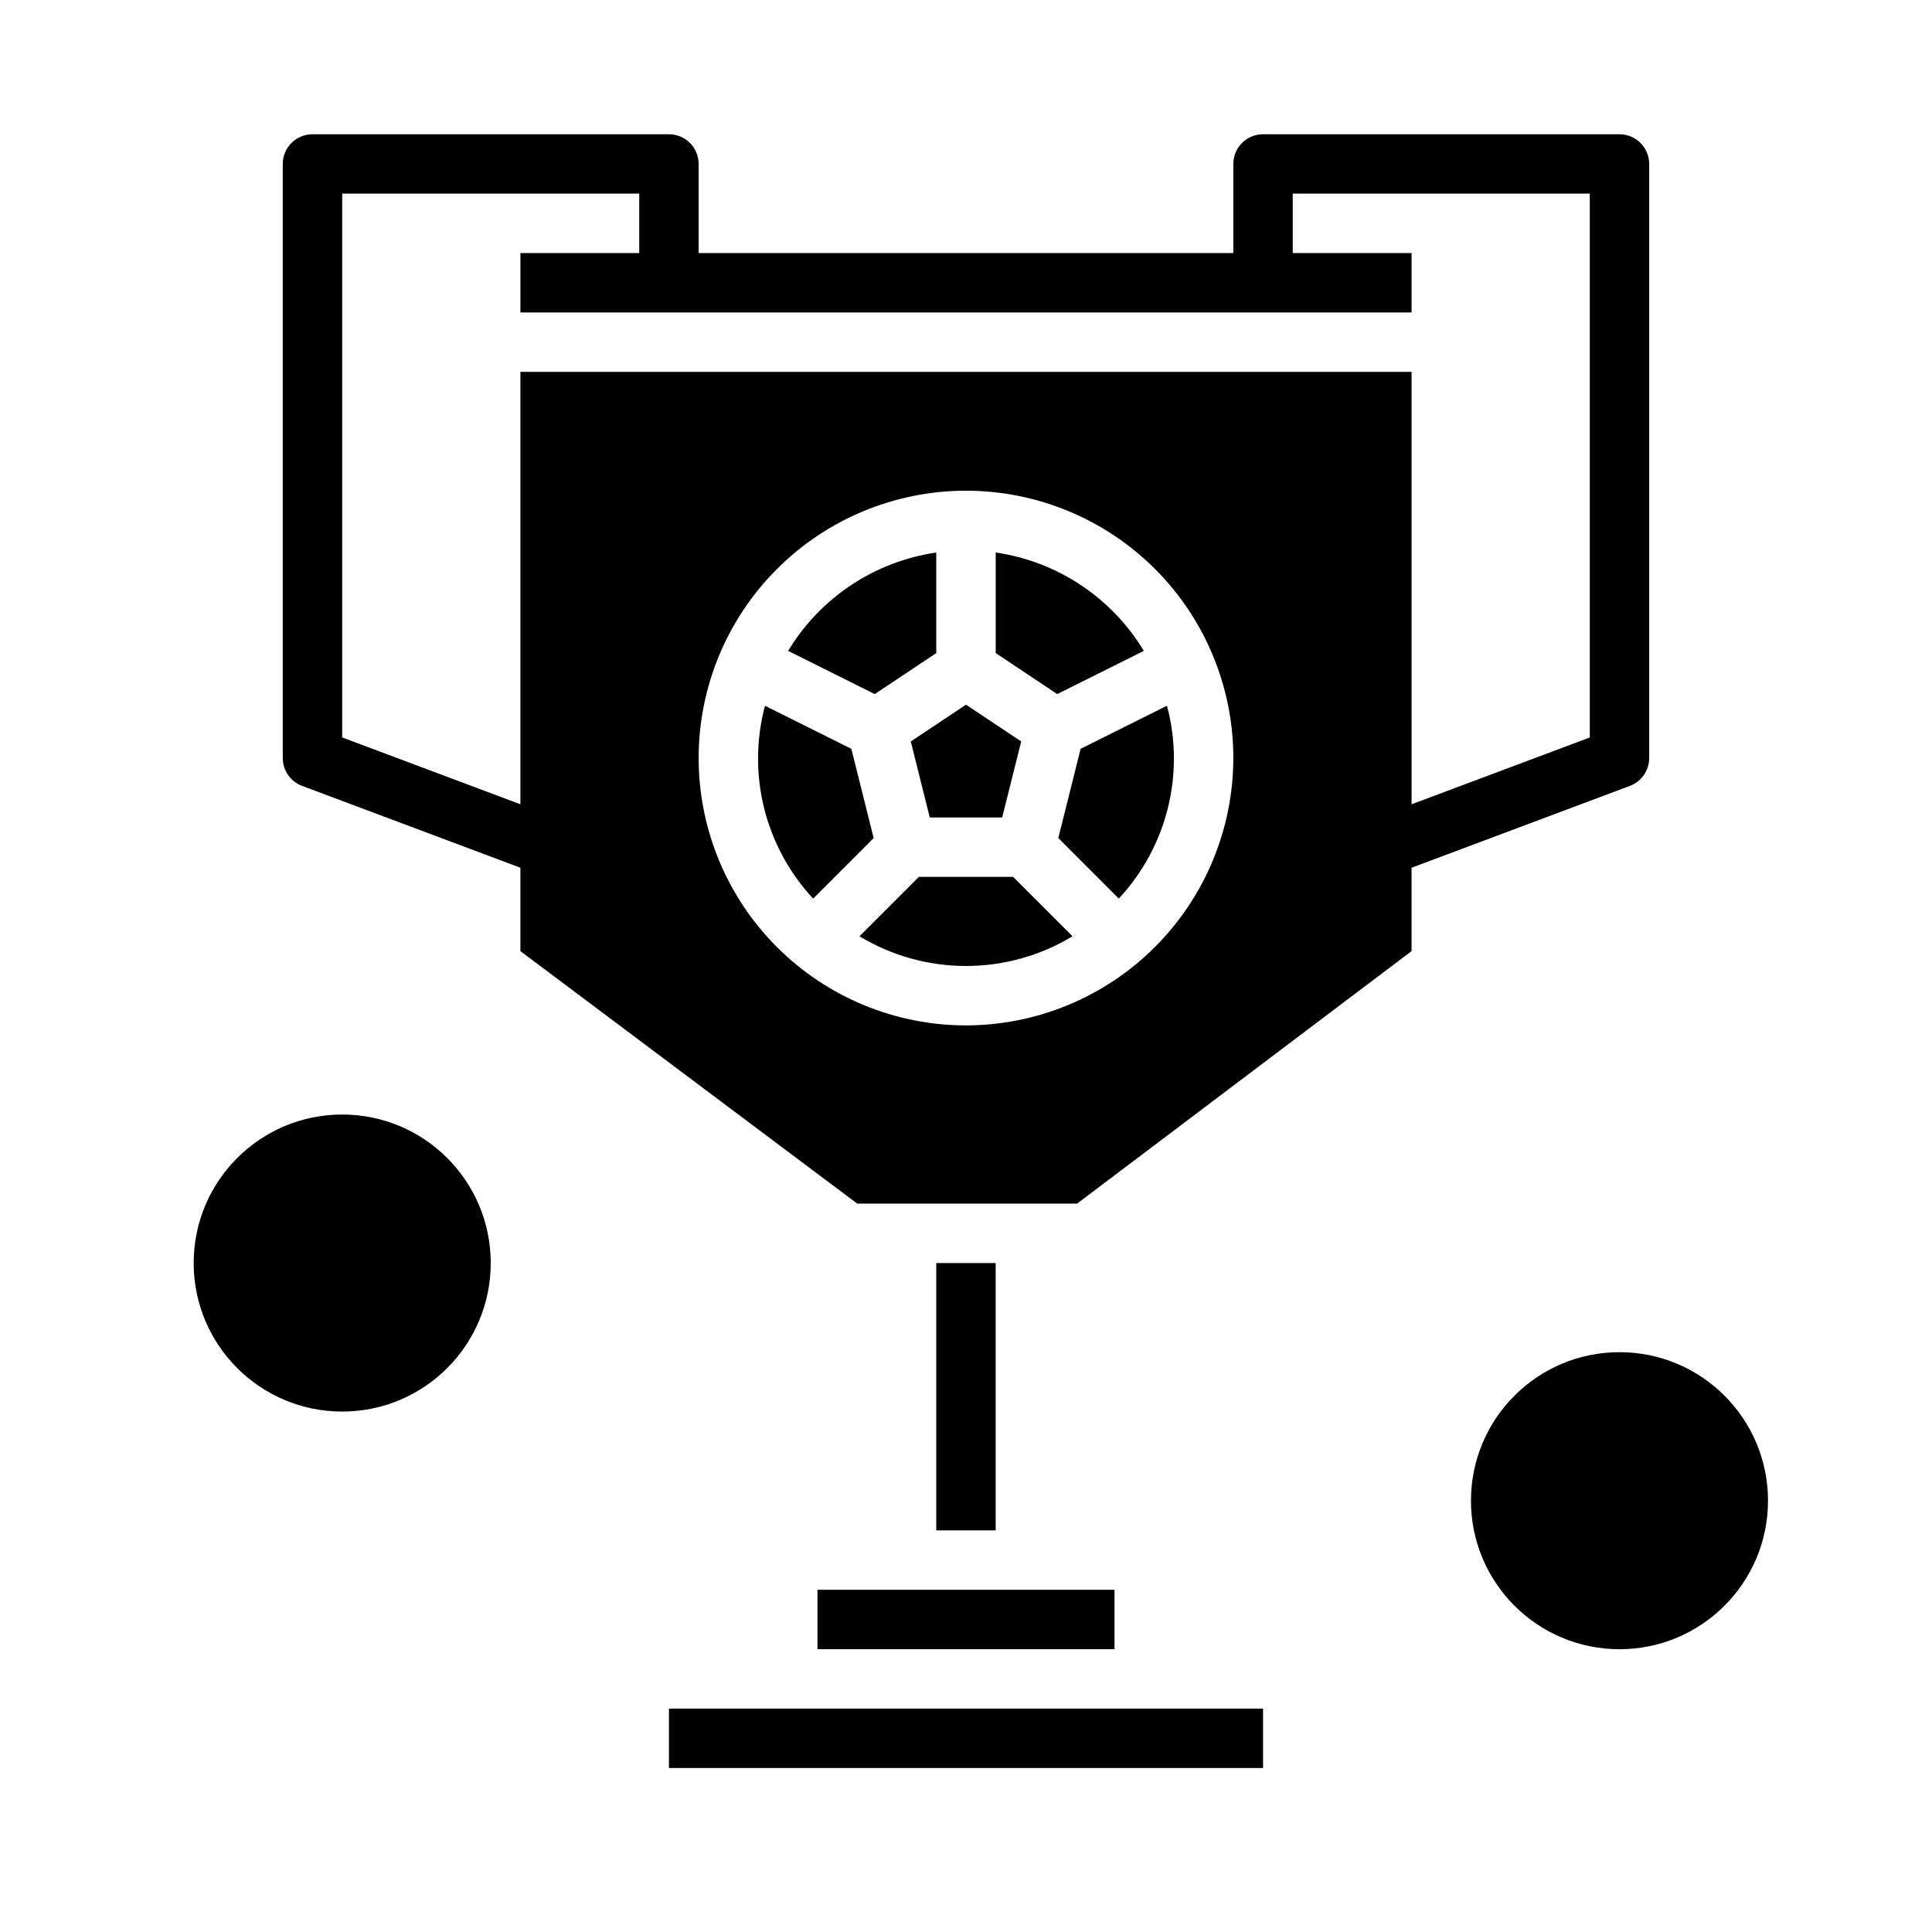 <?xml version="1.0" encoding="UTF-8"?>
<!-- Uploaded to: SVG Repo, www.svgrepo.com, Generator: SVG Repo Mixer Tools -->
<svg fill="#000000" width="800px" height="800px" version="1.1" viewBox="144 144 512 512" xmlns="http://www.w3.org/2000/svg">
 <g>
  <path d="m274.05 478.72c0 21.738-17.621 39.359-39.359 39.359s-39.363-17.621-39.363-39.359 17.625-39.359 39.363-39.359 39.359 17.621 39.359 39.359"/>
  <path d="m612.54 541.7c0 21.738-17.621 39.359-39.359 39.359-21.738 0-39.359-17.621-39.359-39.359 0-21.738 17.621-39.359 39.359-39.359 21.738 0 39.359 17.621 39.359 39.359"/>
  <path d="m321.28 596.8h157.44v15.742h-157.44z"/>
  <path d="m573.18 179.58h-94.465c-4.348 0-7.871 3.523-7.871 7.871v23.617h-141.7v-23.617c0-2.086-0.828-4.09-2.305-5.566-1.477-1.477-3.477-2.305-5.566-2.305h-94.465c-4.348 0-7.871 3.523-7.871 7.871v157.44c0 3.285 2.035 6.223 5.109 7.375l57.867 21.695v22.098l89.27 66.914h58.254l88.637-66.914v-22.098l57.867-21.695c3.074-1.152 5.113-4.09 5.109-7.375v-157.44c0-2.086-0.828-4.09-2.305-5.566-1.477-1.477-3.481-2.305-5.566-2.305zm-173.18 236.16c-18.793 0-36.812-7.465-50.098-20.75-13.289-13.289-20.754-31.309-20.754-50.098 0-18.789 7.465-36.812 20.754-50.098 13.285-13.285 31.305-20.75 50.098-20.75 18.789 0 36.809 7.465 50.098 20.75 13.285 13.285 20.75 31.309 20.75 50.098-0.023 18.781-7.496 36.789-20.777 50.07s-31.289 20.754-50.07 20.777zm165.31-76.305-47.23 17.711-0.004-114.59h-236.16v114.59l-47.23-17.711v-144.12h78.719v15.746h-31.488v15.742h236.16v-15.742h-31.488v-15.746h78.723z"/>
  <path d="m369.62 342.45-22.891-11.414c-4.824 18.098 0 37.402 12.766 51.105l16.035-16.043z"/>
  <path d="m390.4 360.64h19.191l5.039-20.145-14.633-9.75-14.637 9.75z"/>
  <path d="m447.13 316.49c-8.523-14.129-22.93-23.699-39.258-26.07v26.648l16.312 10.871z"/>
  <path d="m387.51 376.38-15.742 15.742c8.516 5.152 18.277 7.875 28.23 7.875 9.949 0 19.711-2.723 28.227-7.875l-15.742-15.742z"/>
  <path d="m424.46 366.09 16.035 16.043c12.766-13.703 17.59-33.008 12.77-51.105l-22.891 11.414z"/>
  <path d="m392.12 317.07v-26.645c-16.328 2.371-30.734 11.941-39.258 26.07l22.945 11.445z"/>
  <path d="m360.64 565.31h78.719v15.742h-78.719z"/>
  <path d="m392.12 478.72h15.742v70.848h-15.742z"/>
 </g>
</svg>